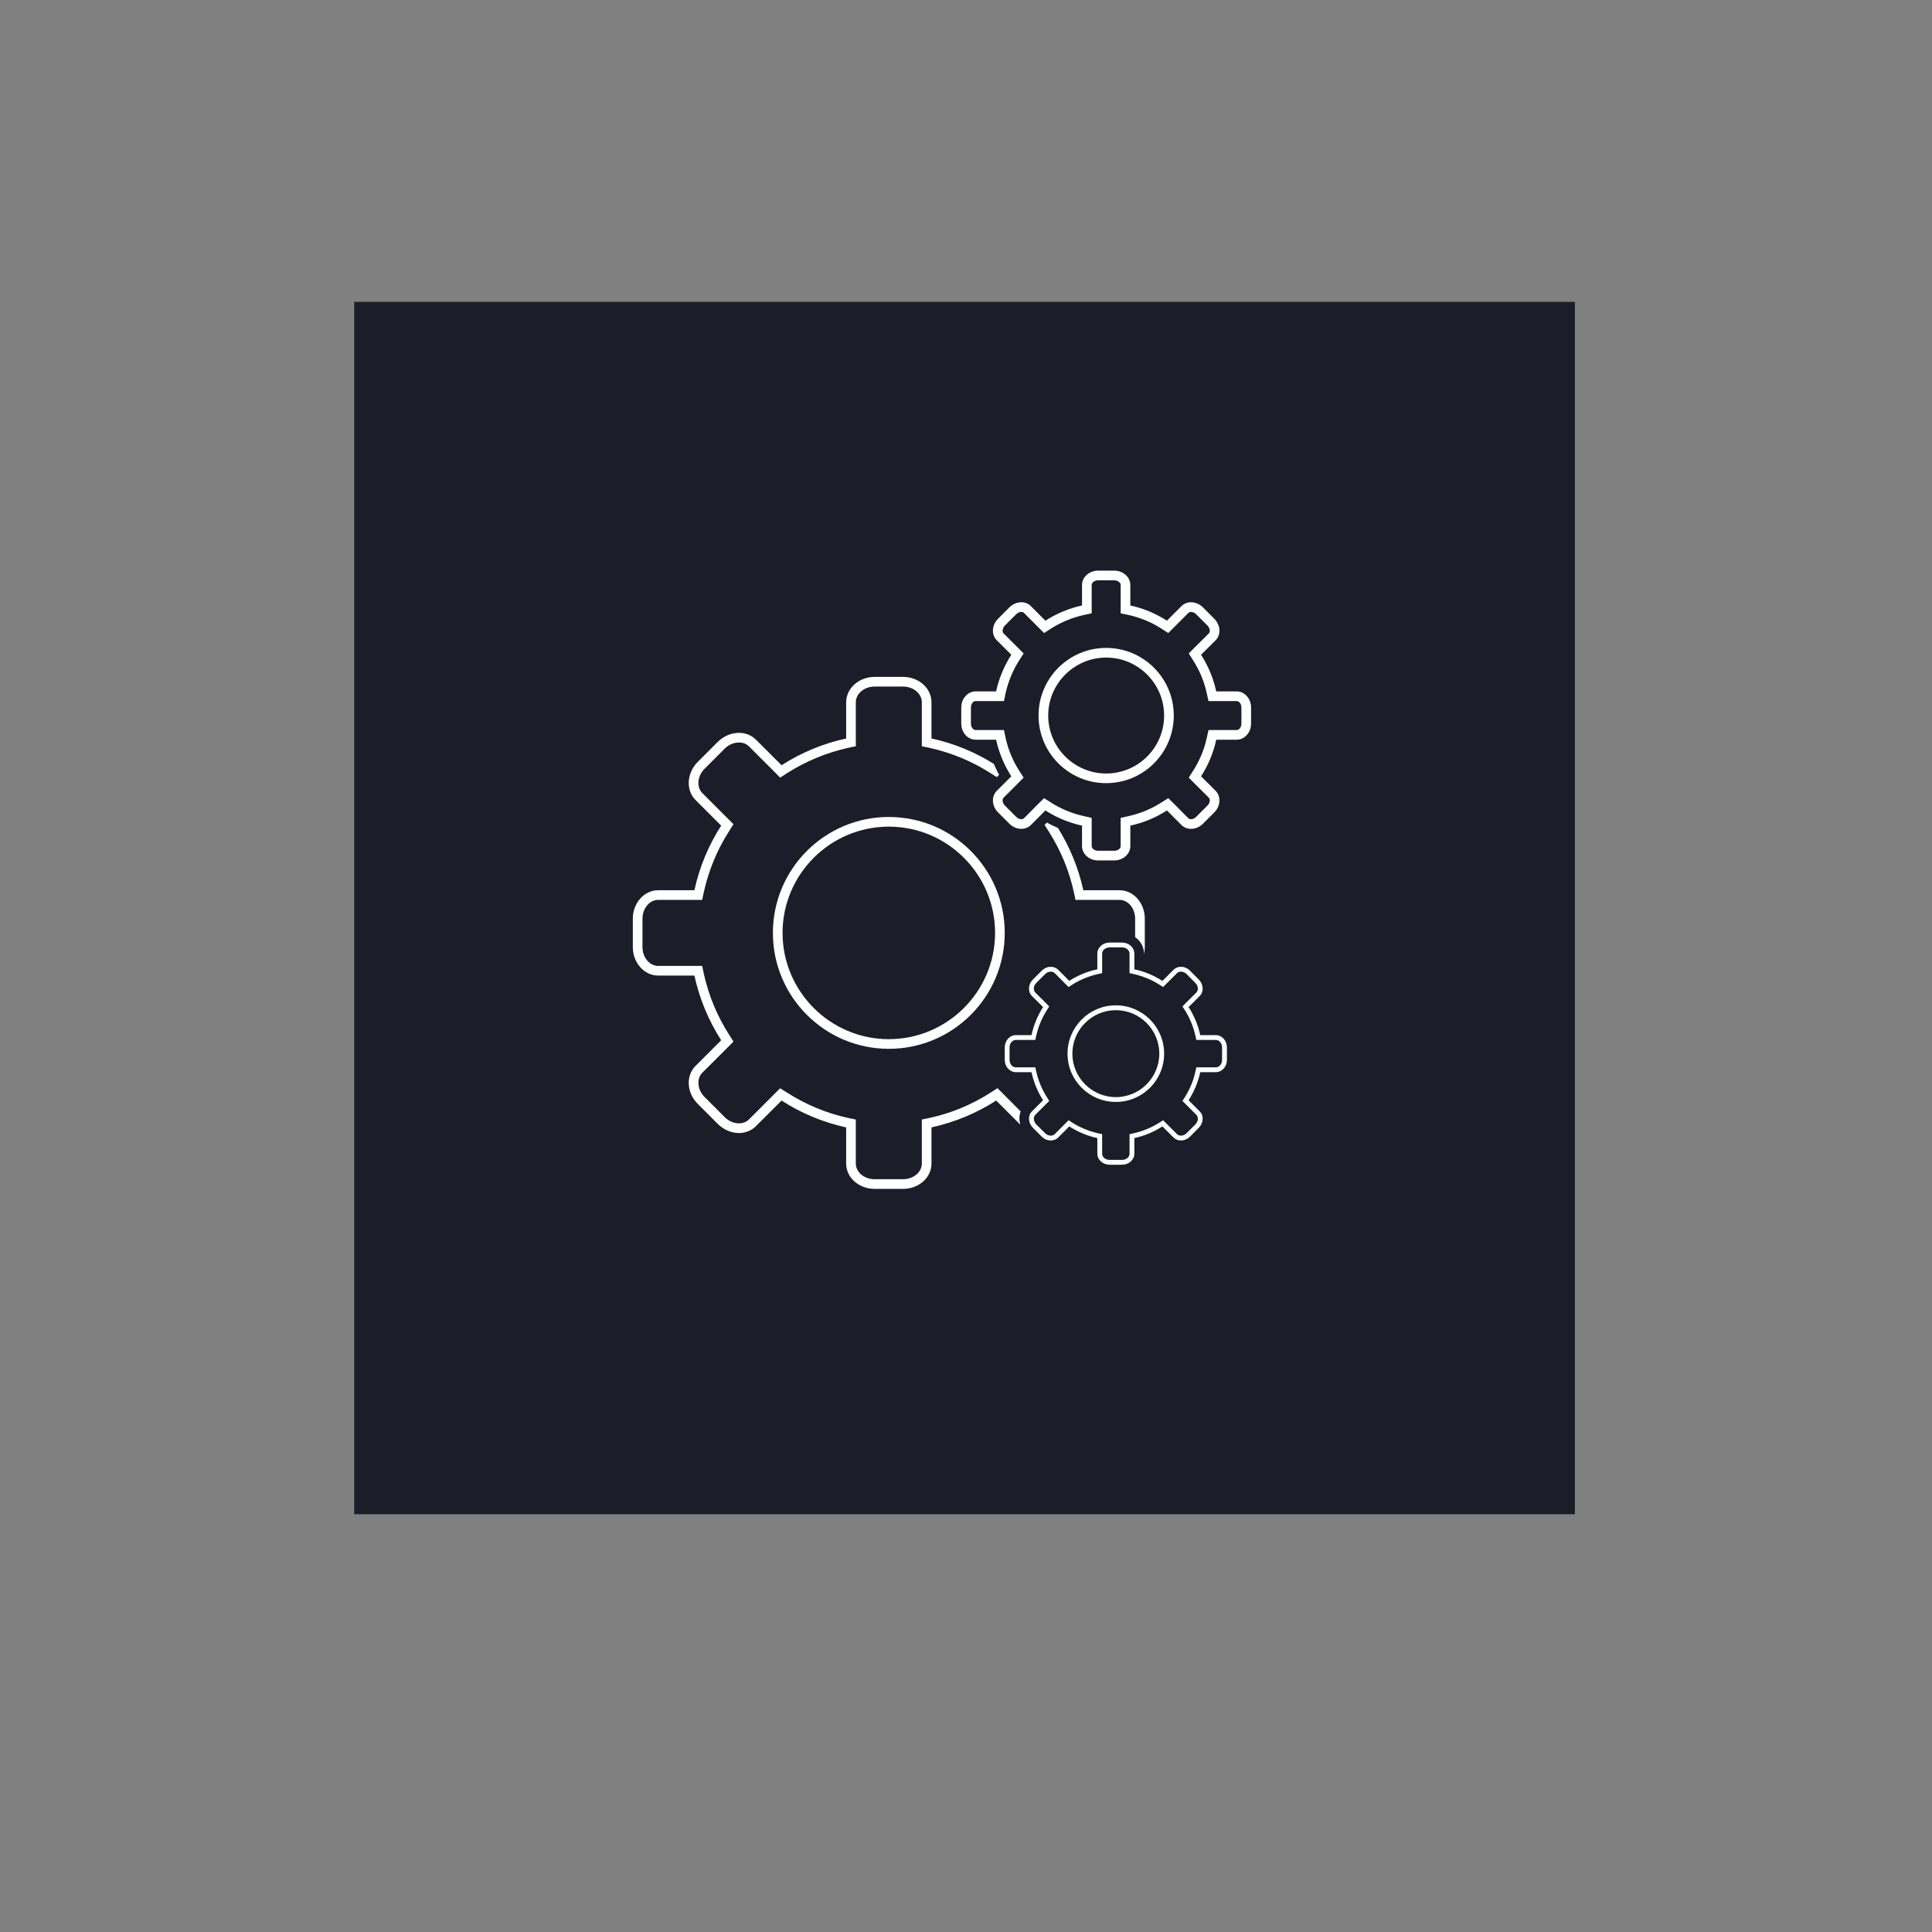 <?xml version="1.0" encoding="UTF-8"?><svg xmlns="http://www.w3.org/2000/svg" xmlns:xlink="http://www.w3.org/1999/xlink" width="100" zoomAndPan="magnify" viewBox="0 0 75 75" height="100" preserveAspectRatio="xMidYMid meet" version="1.0"><rect x="0" y="0" width="75" height="75" fill="#808080" stroke="none"/><defs><clipPath id="f5a48260eb"><path d="M 13.75 11.719 L 61.25 11.719 L 61.25 58.781 L 13.75 58.781 Z M 13.75 11.719 " clip-rule="nonzero"/></clipPath><clipPath id="b2cf6a0944"><path d="M 37 22.152 L 48.566 22.152 L 48.566 34 L 37 34 Z M 37 22.152 " clip-rule="nonzero"/></clipPath><clipPath id="2394022dee"><path d="M 24.566 26 L 40 26 L 40 46.152 L 24.566 46.152 Z M 24.566 26 " clip-rule="nonzero"/></clipPath></defs><g clip-path="url(#f5a48260eb)"><path fill="#1b1e29" d="M 13.75 11.719 L 61.137 11.719 L 61.137 58.793 L 13.75 58.793 Z M 13.75 11.719 " fill-opacity="1" fill-rule="nonzero"/></g><path fill="#ffffff" d="M 30.004 36.215 C 30.004 38.699 32.02 40.715 34.504 40.715 C 36.988 40.715 39.004 38.699 39.004 36.215 C 39.004 33.73 36.988 31.715 34.504 31.715 C 32.02 31.715 30.004 33.73 30.004 36.215 Z M 38.629 36.215 C 38.629 38.488 36.777 40.34 34.504 40.34 C 32.23 40.34 30.379 38.488 30.379 36.215 C 30.379 33.941 32.23 32.09 34.504 32.09 C 36.777 32.09 38.629 33.941 38.629 36.215 Z M 38.629 36.215 " fill-opacity="1" fill-rule="nonzero"/><g clip-path="url(#b2cf6a0944)"><path fill="#ffffff" d="M 48.012 26.84 L 47.215 26.84 C 47.102 26.328 46.902 25.848 46.625 25.418 L 47.191 24.855 C 47.406 24.641 47.383 24.266 47.141 24.023 L 46.699 23.578 C 46.566 23.449 46.398 23.379 46.234 23.379 C 46.098 23.379 45.965 23.43 45.863 23.531 L 45.301 24.094 C 44.871 23.82 44.395 23.617 43.879 23.504 L 43.879 22.707 C 43.879 22.402 43.598 22.152 43.254 22.152 L 42.629 22.152 C 42.285 22.152 42.004 22.402 42.004 22.707 L 42.004 23.504 C 41.492 23.617 41.012 23.82 40.582 24.094 L 40.02 23.531 C 39.922 23.43 39.785 23.379 39.648 23.379 C 39.484 23.379 39.316 23.449 39.184 23.578 L 38.742 24.023 C 38.5 24.266 38.477 24.641 38.695 24.855 L 39.258 25.418 C 38.984 25.848 38.781 26.328 38.668 26.84 L 37.871 26.84 C 37.566 26.84 37.316 27.121 37.316 27.465 L 37.316 28.09 C 37.316 28.434 37.566 28.715 37.871 28.715 L 38.668 28.715 C 38.781 29.23 38.984 29.707 39.258 30.137 L 38.695 30.699 C 38.477 30.918 38.5 31.289 38.742 31.535 L 39.184 31.977 C 39.316 32.109 39.484 32.176 39.648 32.176 C 39.785 32.176 39.922 32.125 40.02 32.027 L 40.582 31.461 C 41.012 31.738 41.492 31.938 42.004 32.051 L 42.004 32.848 C 42.004 33.152 42.285 33.402 42.629 33.402 L 43.254 33.402 C 43.598 33.402 43.879 33.152 43.879 32.848 L 43.879 32.051 C 44.395 31.938 44.871 31.738 45.301 31.461 L 45.863 32.027 C 45.965 32.125 46.098 32.176 46.234 32.176 C 46.398 32.176 46.566 32.109 46.699 31.977 L 47.141 31.535 C 47.383 31.289 47.406 30.918 47.191 30.699 L 46.625 30.137 C 46.902 29.707 47.102 29.23 47.215 28.715 L 48.012 28.715 C 48.316 28.715 48.566 28.434 48.566 28.09 L 48.566 27.465 C 48.566 27.121 48.316 26.84 48.012 26.84 Z M 48.191 28.09 C 48.191 28.223 48.109 28.34 48.012 28.34 L 46.914 28.34 L 46.848 28.637 C 46.75 29.098 46.566 29.535 46.309 29.934 L 46.148 30.188 L 46.359 30.402 L 46.926 30.965 C 46.992 31.035 46.973 31.172 46.875 31.27 L 46.434 31.711 C 46.379 31.77 46.305 31.801 46.234 31.801 C 46.207 31.801 46.16 31.793 46.129 31.762 L 45.566 31.195 L 45.352 30.984 L 45.098 31.145 C 44.699 31.402 44.262 31.582 43.801 31.684 L 43.504 31.75 L 43.504 32.848 C 43.504 32.945 43.387 33.027 43.254 33.027 L 42.629 33.027 C 42.496 33.027 42.379 32.945 42.379 32.848 L 42.379 31.75 L 42.086 31.684 C 41.621 31.582 41.184 31.402 40.785 31.145 L 40.531 30.984 L 40.316 31.195 L 39.754 31.762 C 39.723 31.793 39.68 31.801 39.648 31.801 C 39.578 31.801 39.508 31.77 39.449 31.711 L 39.008 31.27 C 38.914 31.172 38.891 31.035 38.961 30.965 L 39.738 30.188 L 39.574 29.934 C 39.316 29.535 39.137 29.098 39.035 28.637 L 38.973 28.34 L 37.871 28.34 C 37.777 28.34 37.691 28.223 37.691 28.09 L 37.691 27.465 C 37.691 27.332 37.777 27.215 37.871 27.215 L 38.973 27.215 L 39.035 26.922 C 39.137 26.457 39.316 26.023 39.574 25.621 L 39.738 25.367 L 38.961 24.59 C 38.922 24.555 38.918 24.508 38.922 24.473 C 38.926 24.406 38.957 24.34 39.008 24.285 L 39.449 23.844 C 39.508 23.789 39.578 23.754 39.648 23.754 C 39.68 23.754 39.723 23.762 39.754 23.797 L 40.531 24.574 L 40.785 24.41 C 41.188 24.152 41.625 23.973 42.086 23.871 L 42.379 23.809 L 42.379 22.707 C 42.379 22.613 42.496 22.527 42.629 22.527 L 43.254 22.527 C 43.387 22.527 43.504 22.613 43.504 22.707 L 43.504 23.809 L 43.801 23.871 C 44.262 23.973 44.699 24.152 45.098 24.41 L 45.352 24.574 L 46.129 23.797 C 46.16 23.762 46.207 23.754 46.234 23.754 C 46.305 23.754 46.379 23.789 46.434 23.844 L 46.875 24.285 C 46.973 24.383 46.992 24.523 46.926 24.59 L 46.359 25.152 L 46.148 25.367 L 46.309 25.621 C 46.566 26.023 46.75 26.457 46.848 26.922 L 46.914 27.215 L 48.012 27.215 C 48.109 27.215 48.191 27.332 48.191 27.465 Z M 48.191 28.09 " fill-opacity="1" fill-rule="nonzero"/></g><path fill="#ffffff" d="M 42.941 25.152 C 41.492 25.152 40.316 26.328 40.316 27.777 C 40.316 29.227 41.492 30.402 42.941 30.402 C 44.391 30.402 45.566 29.227 45.566 27.777 C 45.566 26.328 44.391 25.152 42.941 25.152 Z M 42.941 30.027 C 41.703 30.027 40.691 29.02 40.691 27.777 C 40.691 26.539 41.703 25.527 42.941 25.527 C 44.184 25.527 45.191 26.539 45.191 27.777 C 45.191 29.02 44.184 30.027 42.941 30.027 Z M 42.941 30.027 " fill-opacity="1" fill-rule="nonzero"/><g clip-path="url(#2394022dee)"><path fill="#ffffff" d="M 38.938 42.457 L 38.723 42.242 L 38.469 42.406 C 37.734 42.879 36.93 43.215 36.082 43.398 L 35.785 43.461 L 35.785 45.172 C 35.785 45.504 35.457 45.777 35.055 45.777 L 33.953 45.777 C 33.551 45.777 33.223 45.504 33.223 45.172 L 33.223 43.461 L 32.926 43.398 C 32.078 43.215 31.277 42.879 30.539 42.406 L 30.285 42.246 L 29.078 43.453 C 28.949 43.582 28.793 43.609 28.684 43.609 C 28.488 43.609 28.285 43.52 28.133 43.367 L 27.352 42.586 C 27.207 42.441 27.125 42.262 27.113 42.074 C 27.102 41.906 27.156 41.75 27.266 41.641 L 28.262 40.648 L 28.473 40.434 L 28.312 40.18 C 27.84 39.445 27.508 38.641 27.32 37.793 L 27.258 37.496 L 25.547 37.496 C 25.215 37.496 24.941 37.168 24.941 36.766 L 24.941 35.664 C 24.941 35.262 25.215 34.934 25.547 34.934 L 27.258 34.934 L 27.32 34.641 C 27.508 33.789 27.84 32.984 28.312 32.25 L 28.473 31.996 L 27.266 30.789 C 27.156 30.68 27.102 30.527 27.113 30.355 C 27.125 30.168 27.207 29.988 27.352 29.844 L 28.133 29.062 C 28.285 28.91 28.488 28.824 28.688 28.824 C 28.793 28.824 28.949 28.848 29.078 28.977 L 30.074 29.973 L 30.285 30.188 L 30.539 30.023 C 31.277 29.551 32.082 29.219 32.926 29.031 L 33.223 28.969 L 33.223 27.262 C 33.223 26.926 33.551 26.652 33.953 26.652 L 35.055 26.652 C 35.457 26.652 35.785 26.926 35.785 27.262 L 35.785 28.969 L 36.082 29.031 C 36.93 29.219 37.734 29.551 38.469 30.023 L 38.695 30.168 L 38.785 30.078 C 38.711 29.938 38.641 29.797 38.578 29.652 C 37.844 29.195 37.031 28.855 36.16 28.668 L 36.16 27.262 C 36.16 26.719 35.668 26.277 35.055 26.277 L 33.953 26.277 C 33.344 26.277 32.848 26.719 32.848 27.262 L 32.848 28.668 C 31.941 28.863 31.094 29.223 30.34 29.707 L 29.344 28.711 C 29.164 28.535 28.93 28.449 28.688 28.449 C 28.398 28.449 28.102 28.566 27.867 28.797 L 27.086 29.578 C 26.656 30.012 26.617 30.672 27 31.055 L 27.996 32.051 C 27.512 32.805 27.152 33.652 26.957 34.559 L 25.547 34.559 C 25.008 34.559 24.566 35.055 24.566 35.664 L 24.566 36.766 C 24.566 37.375 25.008 37.871 25.547 37.871 L 26.957 37.871 C 27.152 38.777 27.512 39.625 27.996 40.383 L 27 41.379 C 26.617 41.762 26.656 42.422 27.086 42.852 L 27.867 43.633 C 28.102 43.863 28.398 43.984 28.684 43.984 C 28.93 43.984 29.164 43.898 29.344 43.719 L 30.34 42.723 C 31.094 43.211 31.941 43.566 32.848 43.766 L 32.848 45.172 C 32.848 45.715 33.344 46.152 33.953 46.152 L 35.055 46.152 C 35.668 46.152 36.16 45.715 36.16 45.172 L 36.16 43.766 C 37.066 43.566 37.914 43.211 38.672 42.723 L 39.609 43.66 C 39.559 43.488 39.562 43.309 39.621 43.145 Z M 38.938 42.457 " fill-opacity="1" fill-rule="nonzero"/></g><path fill="#ffffff" d="M 44.441 36.766 L 44.441 35.664 C 44.441 35.055 44.004 34.559 43.461 34.559 L 42.055 34.559 C 41.863 33.688 41.527 32.875 41.07 32.141 C 40.926 32.078 40.781 32.012 40.641 31.934 L 40.551 32.023 L 40.695 32.25 C 41.168 32.988 41.504 33.789 41.688 34.641 L 41.75 34.934 L 43.461 34.934 C 43.793 34.934 44.066 35.262 44.066 35.664 L 44.066 36.379 C 44.273 36.523 44.41 36.754 44.41 37.016 L 44.41 37.039 C 44.43 36.953 44.441 36.859 44.441 36.766 Z M 44.441 36.766 " fill-opacity="1" fill-rule="nonzero"/><path fill="#ffffff" d="M 47.203 40.184 L 46.594 40.184 C 46.508 39.789 46.352 39.422 46.141 39.094 L 46.574 38.664 C 46.738 38.496 46.723 38.211 46.535 38.023 L 46.199 37.684 C 46.098 37.582 45.965 37.531 45.844 37.531 C 45.734 37.531 45.633 37.57 45.559 37.645 L 45.125 38.078 C 44.797 37.867 44.43 37.711 44.035 37.629 L 44.035 37.016 C 44.035 36.781 43.82 36.59 43.555 36.59 L 43.078 36.59 C 42.812 36.59 42.598 36.781 42.598 37.016 L 42.598 37.629 C 42.203 37.711 41.836 37.867 41.508 38.078 L 41.078 37.645 C 41 37.57 40.898 37.531 40.793 37.531 C 40.668 37.531 40.539 37.582 40.438 37.684 L 40.098 38.023 C 39.91 38.211 39.895 38.496 40.059 38.664 L 40.492 39.094 C 40.281 39.422 40.129 39.789 40.043 40.184 L 39.43 40.184 C 39.195 40.184 39.004 40.398 39.004 40.664 L 39.004 41.141 C 39.004 41.406 39.195 41.621 39.43 41.621 L 40.043 41.621 C 40.129 42.016 40.281 42.383 40.492 42.711 L 40.059 43.145 C 39.895 43.309 39.91 43.594 40.098 43.781 L 40.438 44.121 C 40.539 44.223 40.668 44.273 40.793 44.273 C 40.898 44.273 41 44.238 41.078 44.16 L 41.508 43.727 C 41.836 43.938 42.203 44.094 42.598 44.18 L 42.598 44.789 C 42.598 45.023 42.812 45.215 43.078 45.215 L 43.555 45.215 C 43.82 45.215 44.035 45.023 44.035 44.789 L 44.035 44.18 C 44.43 44.094 44.797 43.938 45.125 43.727 L 45.559 44.16 C 45.633 44.234 45.734 44.273 45.844 44.273 C 45.965 44.273 46.098 44.223 46.199 44.121 L 46.535 43.781 C 46.723 43.594 46.738 43.309 46.574 43.145 L 46.141 42.711 C 46.352 42.383 46.508 42.016 46.594 41.621 L 47.203 41.621 C 47.438 41.621 47.629 41.406 47.629 41.141 L 47.629 40.664 C 47.629 40.398 47.438 40.184 47.203 40.184 Z M 47.441 41.141 C 47.441 41.305 47.336 41.434 47.203 41.434 L 46.441 41.434 L 46.41 41.582 C 46.332 41.945 46.188 42.293 45.984 42.609 L 45.902 42.738 L 46.441 43.277 C 46.535 43.367 46.516 43.535 46.402 43.652 L 46.066 43.988 C 46.004 44.051 45.922 44.086 45.844 44.086 C 45.801 44.086 45.738 44.074 45.691 44.027 L 45.152 43.488 L 45.023 43.57 C 44.707 43.773 44.363 43.914 43.996 43.996 L 43.848 44.027 L 43.848 44.789 C 43.848 44.922 43.719 45.027 43.555 45.027 L 43.078 45.027 C 42.918 45.027 42.785 44.922 42.785 44.789 L 42.785 44.027 L 42.637 43.996 C 42.273 43.914 41.926 43.773 41.609 43.57 L 41.484 43.488 L 41.375 43.594 L 40.945 44.027 C 40.895 44.074 40.836 44.086 40.793 44.086 C 40.711 44.086 40.633 44.051 40.57 43.988 L 40.23 43.652 C 40.117 43.535 40.102 43.367 40.191 43.277 L 40.73 42.738 L 40.652 42.609 C 40.445 42.293 40.305 41.945 40.223 41.582 L 40.191 41.434 L 39.43 41.434 C 39.301 41.434 39.191 41.305 39.191 41.141 L 39.191 40.664 C 39.191 40.504 39.301 40.371 39.43 40.371 L 40.191 40.371 L 40.223 40.223 C 40.305 39.859 40.445 39.512 40.652 39.195 L 40.73 39.07 L 40.625 38.961 L 40.191 38.531 C 40.152 38.488 40.129 38.43 40.133 38.363 C 40.137 38.285 40.172 38.215 40.23 38.156 L 40.57 37.816 C 40.633 37.754 40.711 37.719 40.793 37.719 C 40.836 37.719 40.895 37.73 40.945 37.777 L 41.375 38.211 L 41.484 38.316 L 41.609 38.234 C 41.926 38.031 42.273 37.891 42.637 37.809 L 42.785 37.777 L 42.785 37.016 C 42.785 36.887 42.918 36.777 43.078 36.777 L 43.555 36.777 C 43.719 36.777 43.848 36.887 43.848 37.016 L 43.848 37.777 L 43.996 37.809 C 44.359 37.891 44.707 38.031 45.023 38.234 L 45.152 38.316 L 45.691 37.777 C 45.738 37.73 45.801 37.719 45.844 37.719 C 45.922 37.719 46.004 37.754 46.066 37.816 L 46.402 38.156 C 46.516 38.27 46.535 38.438 46.441 38.531 L 46.008 38.961 L 45.902 39.07 L 45.984 39.195 C 46.188 39.512 46.328 39.859 46.41 40.223 L 46.441 40.371 L 47.203 40.371 C 47.336 40.371 47.441 40.504 47.441 40.664 Z M 47.441 41.141 " fill-opacity="1" fill-rule="nonzero"/><path fill="#ffffff" d="M 43.316 39.027 C 42.281 39.027 41.441 39.867 41.441 40.902 C 41.441 41.938 42.281 42.777 43.316 42.777 C 44.352 42.777 45.191 41.938 45.191 40.902 C 45.191 39.867 44.352 39.027 43.316 39.027 Z M 43.316 42.59 C 42.387 42.59 41.629 41.832 41.629 40.902 C 41.629 39.973 42.387 39.215 43.316 39.215 C 44.246 39.215 45.004 39.973 45.004 40.902 C 45.004 41.832 44.246 42.59 43.316 42.59 Z M 43.316 42.59 " fill-opacity="1" fill-rule="nonzero"/></svg>